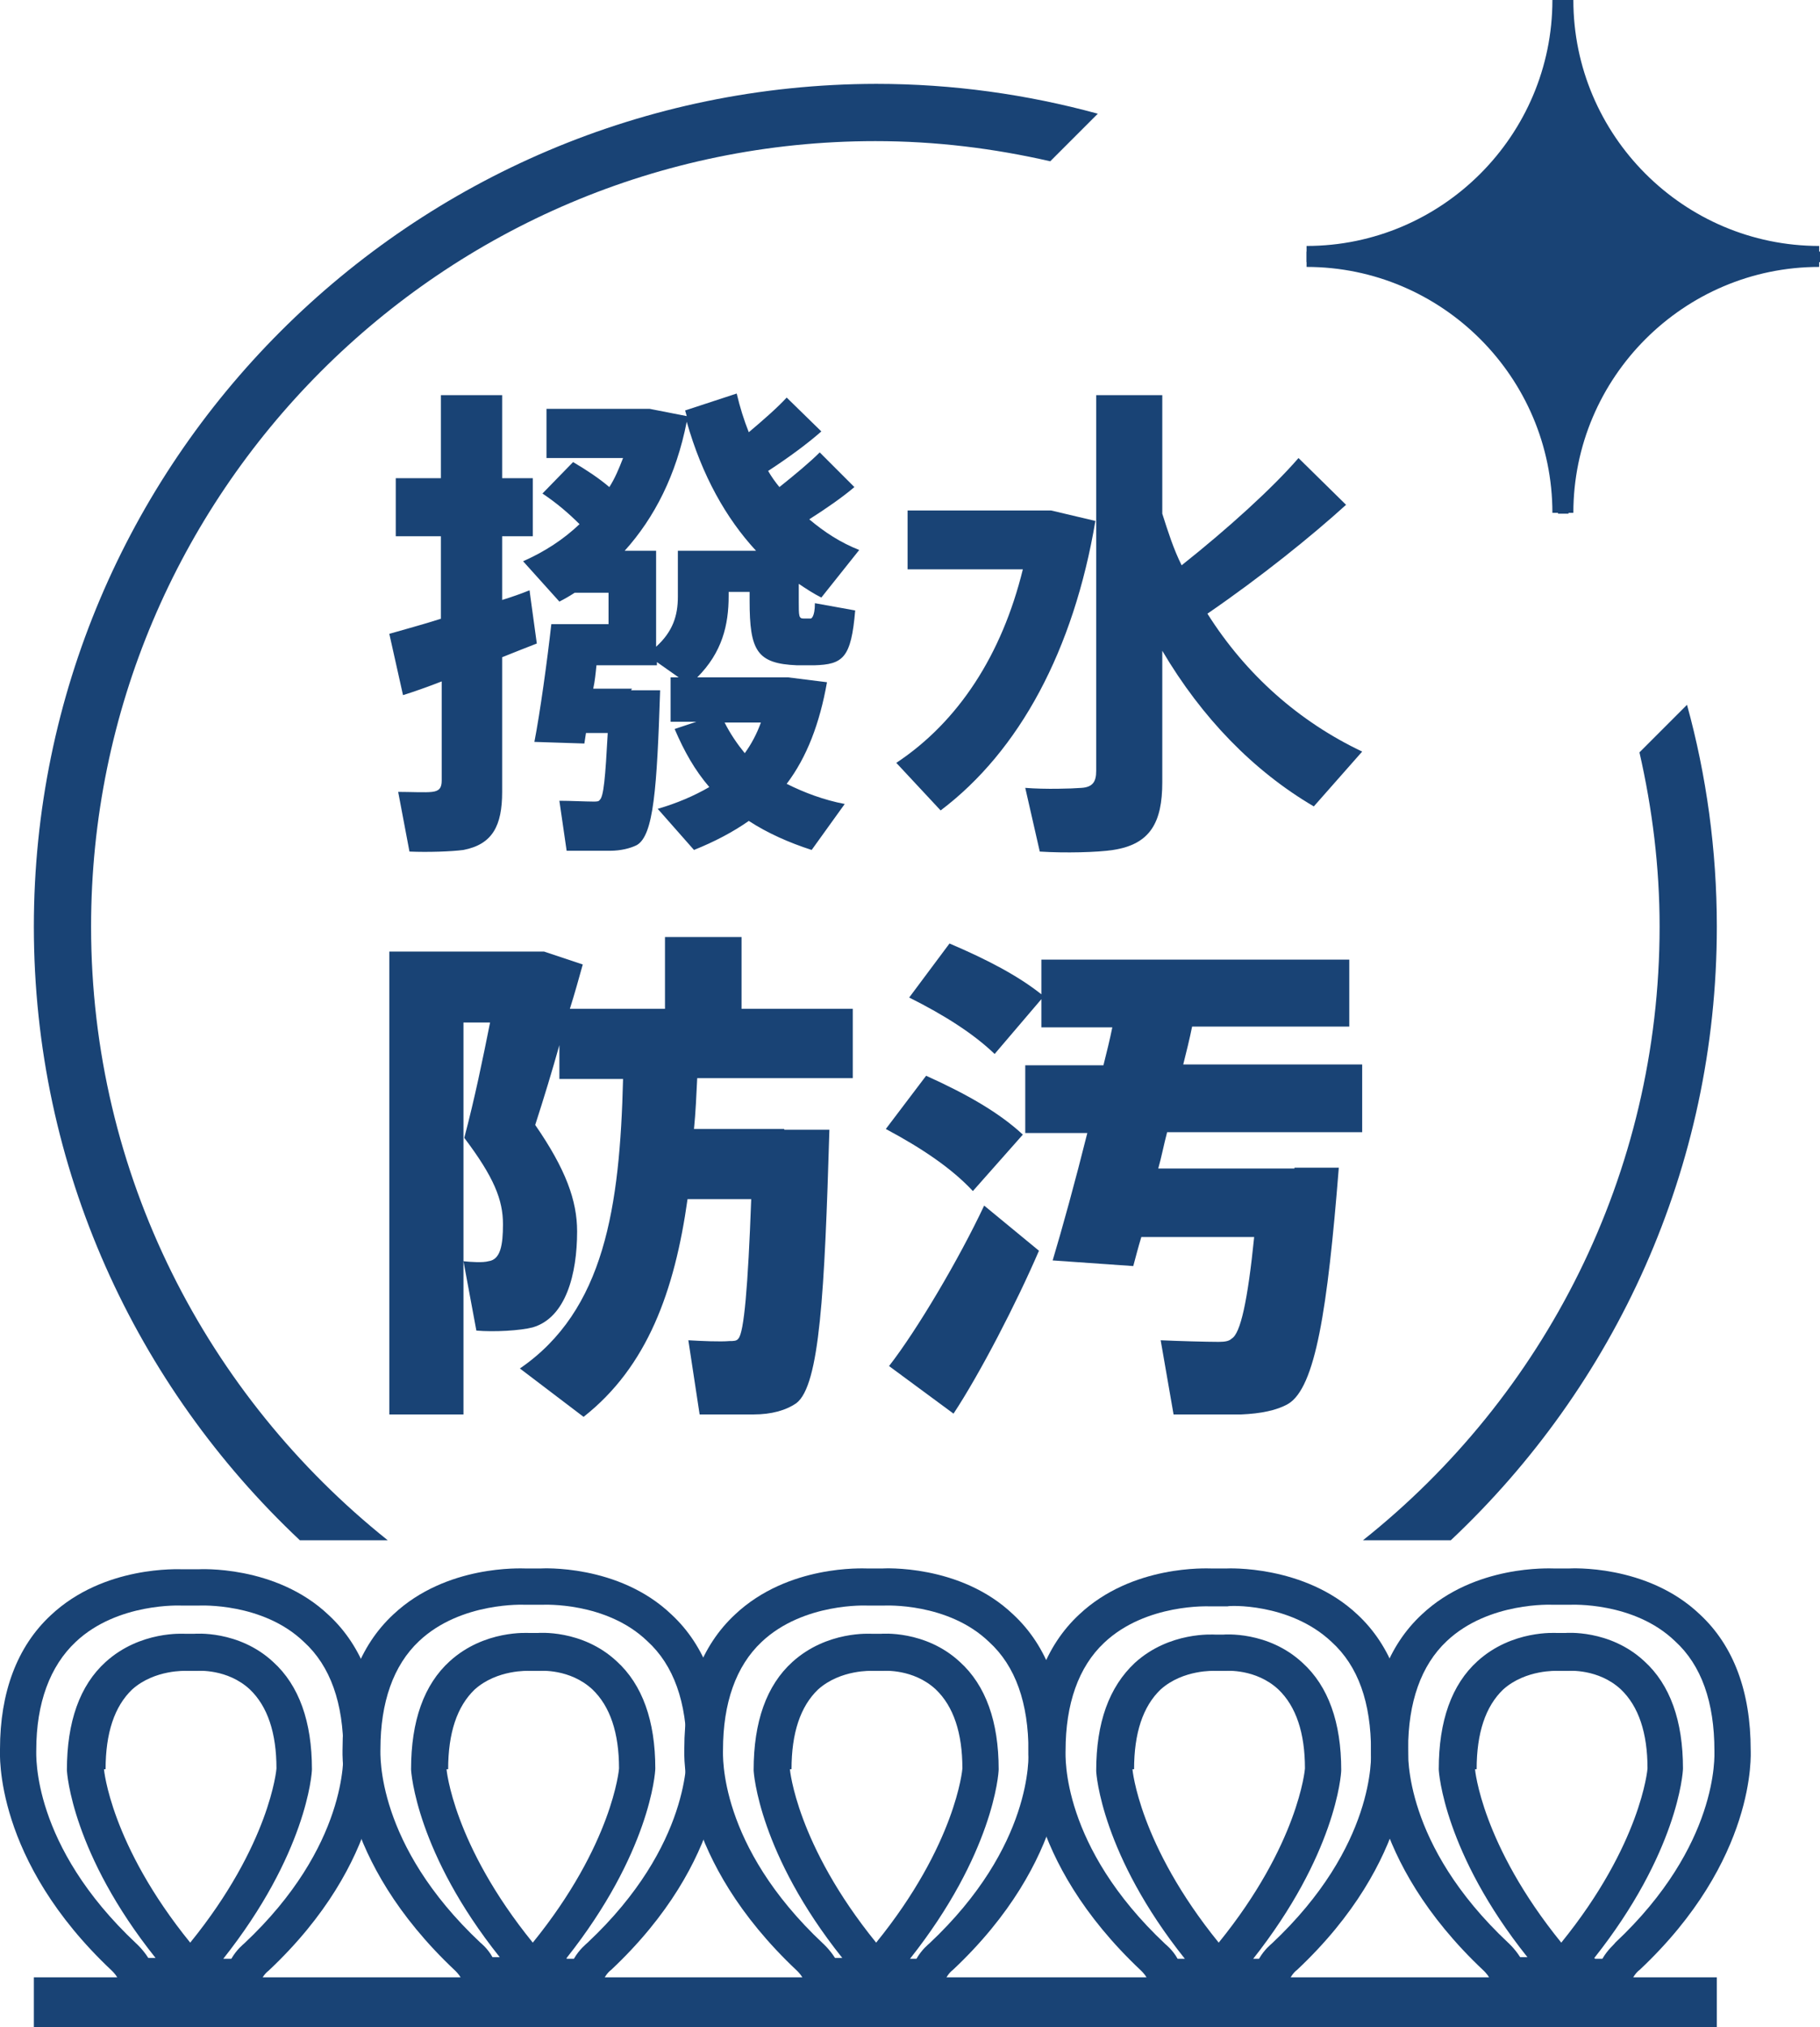 <?xml version="1.0" encoding="UTF-8"?>
<svg id="_レイヤー_2" data-name="レイヤー_2" xmlns="http://www.w3.org/2000/svg" viewBox="0 0 22.58 25.14">
  <defs>
    <style>
      .cls-1 {
        fill: #194375;
      }
    </style>
  </defs>
  <g id="_レイヤー_1-2" data-name="レイヤー_1">
    <path class="cls-1" d="M9.73,14.01h.56c-.06,2.02-.12,3.17-.41,3.39-.13.09-.31.14-.53.14-.15,0-.48,0-.67,0l-.14-.92c.16.01.4.02.51.01.05,0,.09,0,.11-.03.07-.07.12-.64.16-1.73h-.79c-.16,1.14-.5,2.08-1.29,2.7l-.79-.6c1.05-.72,1.24-2,1.28-3.59h-.79v-.42c-.09.32-.19.65-.3.99.38.55.52.94.52,1.32,0,.53-.14,1.07-.55,1.19-.15.04-.48.06-.7.04l-.16-.86c.09.01.24.02.31,0,.15-.02.18-.2.18-.46,0-.3-.11-.58-.48-1.07.13-.49.23-.98.32-1.43h-.33v4.86h-.92v-5.74h1.92l.48.16c-.05.18-.1.36-.16.55h1.18v-.89h.95v.89h1.38v.86h-1.93c-.01.21-.02.43-.04.63h1.12Z"/>
    <path class="cls-1" d="M16.06,14.48h.55c-.14,1.76-.29,2.73-.63,2.93-.14.08-.34.12-.58.13-.18,0-.59,0-.84,0l-.16-.92c.21.01.57.02.72.02.08,0,.13-.01.16-.04.11-.06.2-.47.28-1.26h-1.4c-.04.13-.07.25-.1.36l-1-.07c.12-.4.28-.98.43-1.58h-.77v-.84h.97c.04-.16.08-.32.11-.47h-.88v-.35l-.58.68c-.26-.25-.62-.48-1.06-.7l.5-.67c.47.2.85.4,1.14.63v-.43h3.82v.83h-1.95c-.03.15-.07.31-.11.47h2.22v.84h-2.42c-.04.15-.07.31-.11.45h1.69ZM12.21,14.95l.68.56c-.28.65-.73,1.52-1.06,2.02l-.8-.59c.35-.45.87-1.33,1.18-1.99M11.49,13.34c.51.23.91.46,1.2.73l-.62.7c-.26-.28-.63-.53-1.08-.77l.5-.66Z"/>
    <path class="cls-1" d="M1.13,11.49C1.13,6.12,5.49,1.75,10.86,1.75c.75,0,1.47.09,2.17.25l.59-.59c-.88-.24-1.8-.37-2.75-.37C5.1,1.05.42,5.73.42,11.49c0,3,1.27,5.7,3.3,7.61h1.09c-2.24-1.79-3.68-4.53-3.68-7.61"/>
    <path class="cls-1" d="M21.3,11.49c0-.95-.13-1.88-.37-2.75l-.59.59c.16.7.25,1.42.25,2.16,0,3.08-1.44,5.83-3.68,7.61h1.09c2.03-1.91,3.3-4.61,3.3-7.61"/>
    <path class="cls-1" d="M19.33,6.37c0-1.72-1.4-3.12-3.12-3.12v-.13C17.93,3.12,19.33,1.72,19.33,0h.13c0,1.72,1.4,3.12,3.12,3.12v.13c-1.72,0-3.12,1.4-3.12,3.12h-.13Z"/>
    <path class="cls-1" d="M19.52,0h-.26c0,1.68-1.37,3.05-3.05,3.05v.26c1.68,0,3.05,1.37,3.05,3.05h.26c0-1.68,1.37-3.05,3.05-3.05v-.26c-1.68,0-3.05-1.37-3.05-3.05M19.39,0c0,1.76,1.43,3.19,3.18,3.19-1.76,0-3.18,1.42-3.18,3.18,0-1.76-1.43-3.18-3.18-3.18,1.76,0,3.18-1.43,3.18-3.19"/>
    <path class="cls-1" d="M9.24,9.34c.08-.11.15-.24.2-.38h-.45c.07.14.16.27.25.38M9.38,6.83c-.37-.4-.67-.93-.86-1.6-.13.66-.4,1.19-.77,1.6h.39v1.19c.21-.19.27-.39.27-.62v-.57h.97ZM7.83,8.56h.36c-.04,1.22-.08,1.8-.29,1.92-.08.04-.2.07-.33.07-.11,0-.39,0-.54,0l-.09-.62c.13,0,.33.01.42.01.04,0,.07,0,.08-.02.05-.04.07-.28.1-.83h-.27l-.02.13-.62-.02c.07-.36.16-1.01.21-1.46h.71v-.39h-.42c-.06.04-.13.08-.19.11l-.45-.5c.27-.12.5-.27.7-.46-.13-.13-.28-.26-.46-.38l.38-.39c.17.1.32.2.45.31.07-.11.12-.23.17-.36h-.95v-.61h1.28l.46.09-.02-.07.64-.21c.04.17.09.33.15.48.19-.16.36-.31.47-.43l.43.42c-.17.15-.4.32-.66.49.04.07.09.14.14.2.2-.16.38-.31.5-.43l.43.43c-.14.12-.34.26-.56.4.19.16.39.29.62.38l-.47.59c-.1-.05-.19-.11-.28-.17v.22c0,.18,0,.21.06.21h.09s.05-.01.05-.19l.5.09c-.05.59-.15.67-.51.68h-.21c-.5-.02-.59-.18-.59-.8v-.11h-.26v.05c0,.36-.08.7-.39,1.01h1.13l.48.06c-.09.51-.25.93-.5,1.26.22.11.46.2.72.25l-.41.57c-.28-.09-.55-.21-.78-.36-.2.14-.43.26-.68.36l-.45-.51c.24-.07.45-.16.64-.27-.18-.21-.31-.44-.43-.72l.27-.09h-.32v-.55h.1l-.27-.19v.04h-.75c-.01.1-.02.2-.04.29h.48ZM5.47,7.68v-1.03h-.56v-.72h.56v-1.03h.76v1.03h.38v.72h-.38v.79c.13-.04.24-.08.34-.12,0,0,0,.01.09.66-.13.05-.28.11-.43.17v1.67c0,.42-.12.65-.48.72-.15.02-.44.03-.67.02l-.14-.74c.15,0,.34.01.42,0,.09-.01.12-.05.12-.14v-1.23c-.18.07-.35.13-.48.17l-.17-.76c.17-.05.4-.11.65-.19"/>
    <path class="cls-1" d="M14.66,7.01c.58-.46,1.13-.96,1.45-1.33l.59.58c-.43.39-1.05.89-1.72,1.35.48.76,1.14,1.34,1.92,1.71l-.6.68c-.75-.44-1.39-1.1-1.88-1.93v1.63c0,.5-.15.77-.61.84-.19.03-.6.04-.91.02l-.18-.79c.25.02.57.01.7,0,.14-.01.18-.08.18-.21v-4.66h.82v1.47c.07.22.14.44.24.64M12.82,6.33h.22l.55.13c-.27,1.6-.94,2.85-1.92,3.59l-.55-.59c.77-.51,1.31-1.34,1.57-2.4h-1.43v-.73h1.56Z"/>
    <path class="cls-1" d="M18.3,21.94s.08.93,1.07,2.15c.99-1.22,1.07-2.15,1.07-2.16,0-.44-.11-.77-.33-.98-.28-.26-.65-.23-.65-.23h-.14s-.39-.02-.67.23c-.22.21-.33.54-.33.99M19.79,24.29h.09c.07-.12.15-.18.16-.2,1.29-1.21,1.23-2.33,1.23-2.38,0-.6-.16-1.06-.49-1.36-.51-.49-1.29-.45-1.3-.45h-.22s-.79-.04-1.31.45c-.32.3-.48.76-.48,1.34,0,.06-.06,1.18,1.24,2.4,0,0,.08.07.15.18h.09c-1.03-1.29-1.1-2.29-1.1-2.33,0-.6.16-1.05.48-1.34.43-.39.97-.35.99-.35h.1s.55-.05.98.35c.32.29.48.74.48,1.33,0,.06-.07,1.05-1.1,2.35M20.19,24.74h-1.64l-.05-.16c-.02-.07-.07-.12-.09-.14-1.48-1.39-1.4-2.7-1.4-2.76,0-.7.21-1.27.63-1.66.66-.62,1.59-.57,1.64-.57h.19s.96-.06,1.62.57c.42.39.63.96.63,1.68,0,.04.08,1.36-1.38,2.73-.03.02-.08.08-.1.14l-.05.16Z"/>
    <path class="cls-1" d="M14.05,21.94s.08.93,1.07,2.15c.99-1.22,1.07-2.15,1.07-2.16,0-.44-.11-.77-.33-.98-.28-.26-.65-.23-.65-.23h-.14s-.39-.02-.67.23c-.22.21-.33.54-.33.99M15.53,24.29h.09c.07-.12.15-.18.16-.19,1.29-1.21,1.23-2.33,1.23-2.38,0-.61-.16-1.06-.49-1.36-.52-.49-1.29-.45-1.29-.44h-.22s-.79-.04-1.31.45c-.32.3-.48.76-.48,1.34,0,.06-.06,1.18,1.24,2.4,0,0,.09.07.15.18h.09c-1.03-1.29-1.1-2.29-1.1-2.33,0-.6.16-1.04.48-1.34.43-.39.97-.35,1-.35h.1s.55-.05.98.35c.32.29.48.74.48,1.33,0,.06-.07,1.05-1.1,2.35M15.94,24.74h-1.64l-.05-.16c-.02-.07-.07-.12-.09-.14-1.48-1.39-1.4-2.7-1.4-2.76,0-.7.21-1.27.63-1.66.66-.62,1.59-.57,1.64-.57h.19s.96-.05,1.62.57c.42.39.63.96.63,1.68,0,.04.08,1.36-1.38,2.73-.03.02-.08.08-.1.14l-.05.16Z"/>
    <path class="cls-1" d="M9.8,21.94s.08.93,1.07,2.15c.99-1.22,1.07-2.15,1.07-2.16,0-.44-.11-.77-.33-.98-.28-.26-.65-.23-.65-.23h-.14s-.39-.02-.67.23c-.22.21-.33.54-.33.99M11.28,24.29h.09c.07-.12.15-.18.16-.19,1.29-1.21,1.23-2.33,1.23-2.38,0-.6-.16-1.06-.49-1.36-.51-.49-1.29-.45-1.3-.45h-.21s-.79-.04-1.31.45c-.32.3-.48.76-.48,1.34,0,.06-.06,1.18,1.24,2.4,0,0,.08.07.15.18h.09c-1.03-1.29-1.1-2.29-1.1-2.33,0-.6.16-1.05.48-1.34.43-.39.97-.35.99-.35h.11s.55-.05.98.35c.32.29.48.74.48,1.33,0,.06-.07,1.05-1.1,2.35M11.68,24.74h-1.65l-.05-.16c-.02-.07-.07-.12-.09-.14-1.48-1.39-1.4-2.7-1.4-2.76,0-.7.21-1.27.63-1.66.66-.62,1.59-.57,1.64-.57h.19s.96-.06,1.62.57c.42.39.63.96.63,1.68,0,.04.08,1.36-1.38,2.73-.03.02-.08.08-.1.14l-.05.16Z"/>
    <path class="cls-1" d="M5.54,21.94s.08.93,1.07,2.15c.99-1.22,1.07-2.15,1.07-2.16,0-.44-.11-.77-.33-.98-.28-.26-.65-.23-.65-.23h-.14s-.39-.02-.67.23c-.22.21-.33.54-.33.99M7.03,24.29h.09c.07-.12.15-.18.17-.2,1.29-1.21,1.23-2.33,1.23-2.38,0-.6-.16-1.06-.49-1.36-.51-.49-1.29-.45-1.3-.45h-.22s-.79-.04-1.31.45c-.32.3-.48.76-.48,1.34,0,.06-.06,1.18,1.24,2.4,0,0,.09.07.15.18h.09c-1.03-1.29-1.1-2.29-1.1-2.33,0-.6.16-1.05.48-1.34.43-.39.97-.35.99-.35h.1s.55-.05.98.35c.32.29.48.74.48,1.33,0,.06-.07,1.05-1.1,2.35M7.43,24.74h-1.64l-.05-.16c-.02-.07-.07-.12-.09-.14-1.48-1.39-1.4-2.7-1.4-2.76,0-.7.21-1.27.63-1.66.66-.62,1.59-.57,1.64-.57h.19s.96-.06,1.62.57c.42.39.63.96.63,1.68,0,.04.08,1.36-1.38,2.73-.03.02-.08.08-.1.14l-.05.16Z"/>
    <path class="cls-1" d="M1.29,21.94s.08.93,1.07,2.15c.99-1.22,1.07-2.15,1.07-2.16,0-.44-.11-.77-.33-.98-.28-.26-.65-.23-.65-.23h-.14s-.39-.02-.67.23c-.22.21-.33.54-.33.99M2.78,24.29h.09c.07-.12.15-.18.16-.19,1.29-1.21,1.23-2.33,1.23-2.38,0-.6-.16-1.06-.49-1.36-.51-.49-1.29-.45-1.3-.45h-.22s-.79-.04-1.31.45c-.32.3-.49.76-.49,1.34,0,.06-.06,1.18,1.24,2.4,0,0,.08.07.15.18h.09c-1.03-1.29-1.1-2.29-1.1-2.33,0-.6.16-1.05.48-1.34.43-.39.97-.35.99-.35h.11s.55-.05.98.35c.32.29.48.74.48,1.33,0,.06-.07,1.05-1.1,2.35M3.18,24.74h-1.65l-.05-.16c-.02-.07-.07-.12-.09-.14C-.08,23.06,0,21.74,0,21.69c0-.7.21-1.27.63-1.66.66-.62,1.59-.57,1.64-.57h.19s.96-.06,1.62.57c.42.39.63.96.63,1.68,0,.04.08,1.36-1.38,2.73-.03.02-.08.08-.1.14l-.05.16Z"/>
    <rect class="cls-1" x=".42" y="24.52" width="20.88" height=".63"/>
  </g>
</svg>